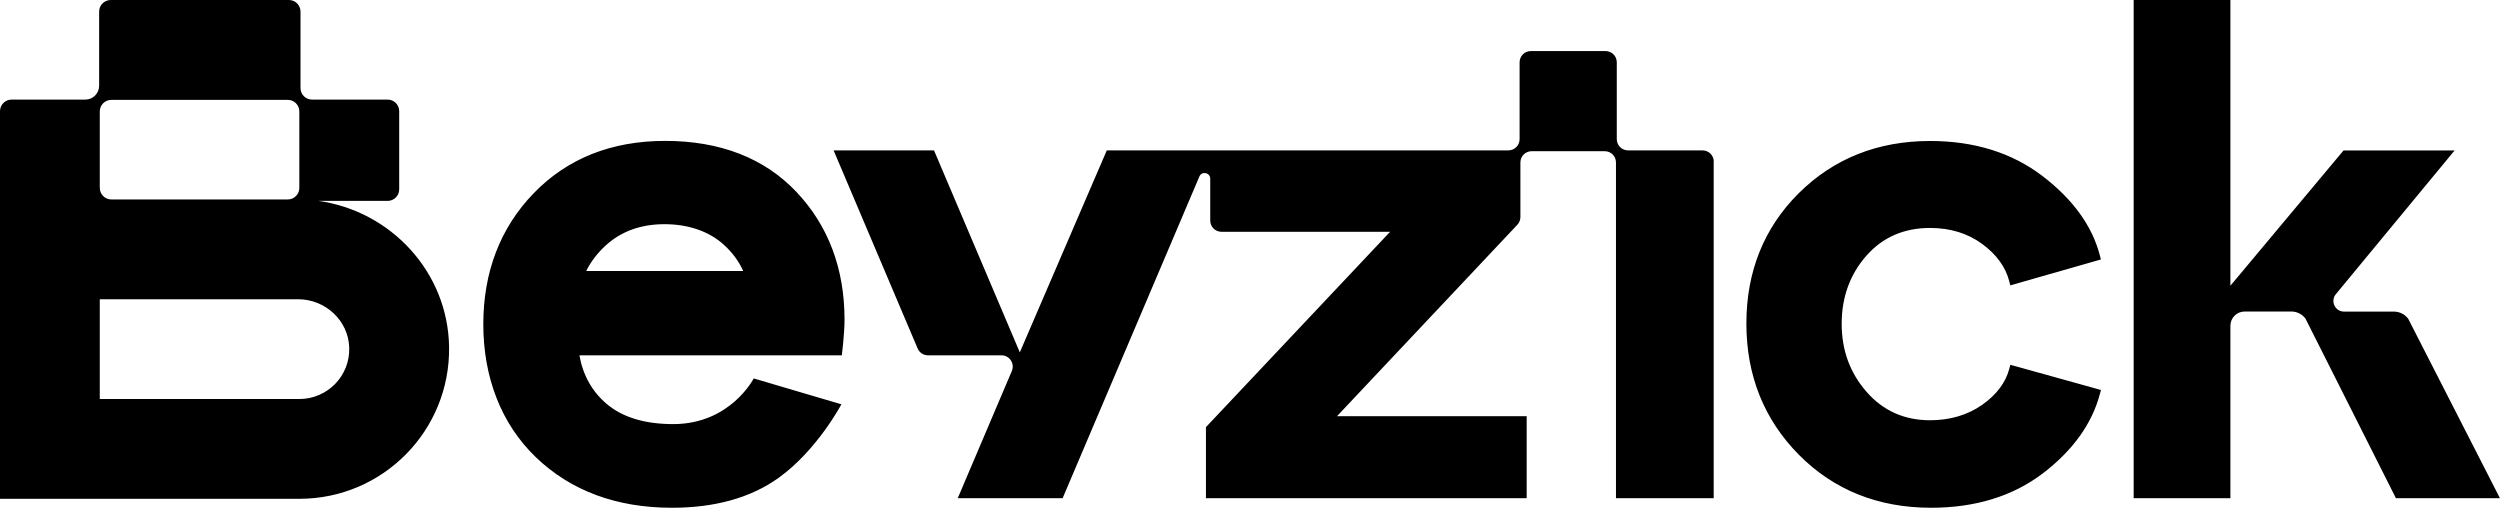 <?xml version="1.0" encoding="UTF-8"?>
<svg id="Layer_1" xmlns="http://www.w3.org/2000/svg" version="1.1" viewBox="0 0 279.12 56.69">
  <!-- Generator: Adobe Illustrator 29.3.0, SVG Export Plug-In . SVG Version: 2.1.0 Build 146)  -->
  <g>
    <path d="M-155.8,3.99c-13.66,0-24.07,10.69-24.07,23.7s9.94,23.7,24.16,23.7c9.85,0,19.05-5.39,22.3-14.22l-7.9-2.32c-2.14,5.3-7.62,8.92-14.4,8.92-7.81,0-14.12-5.76-15.15-13.57h38.94v-3.44c0-12.27-10.04-22.77-23.88-22.77ZM-170.3,22.76c1.86-6.6,7.43-11.15,14.5-11.15s12.73,4.83,14.5,11.15h-28.99Z"/>
    <path d="M-267.91,11.14c-4.09-4.46-9.94-7.16-16.73-7.16-13.2,0-23.51,10.59-23.51,23.7s10.31,23.7,23.51,23.7c6.78,0,12.64-2.88,16.73-7.43v6.5h9.01V4.91h-9.01v6.23ZM-283.33,43.39c-8.55,0-15.33-6.97-15.33-15.7s6.78-15.7,15.33-15.7,15.43,6.97,15.43,15.7-6.88,15.7-15.43,15.7Z"/>
    <path d="M-41.77,6.16c-2.92-1.4-6.46-2.11-10.52-2.11-2.73,0-5.28.37-7.58,1.09-4.88,1.34-8.55,3.89-10.91,7.57-.86,1.37-1.4,2.61-1.59,3.69-.44,2.48.26,4.91,2.09,7.24,1.77,2.26,4.52,4.36,8.19,6.23,3.68,1.89,6.39,3.4,8.05,4.48,1.6,1.05,2.73,2.15,3.36,3.29.61,1.1.77,2.49.48,4.14-.32,1.82-1.22,3.35-2.67,4.53-1.45,1.19-3.42,1.79-5.84,1.79s-4.54-.57-6.11-1.68c-1.58-1.13-2.93-2.82-4.01-5.02-.32-.8-.76-2.3-1.31-4.45-.19-1.07-.39-1.82-.6-2.29-.37-.78-.98-.95-1.43-.95-.5,0-1.41.25-3.94,2.19-1.43,1.21-2.27,2.5-2.5,3.82-.09.52-.1,1.04-.04,1.55-3.6,3.06-5.32,3.71-6.13,3.71-.3,0-.51-.08-.67-.27-.26-.31-.63-1.23-.16-3.89l6.21-35.21.12-.66h-15.71l-.37,2.11h.67c2.18,0,3.55.38,4.07,1.14.55.8.73,1.94.53,3.38l-4.04,22.89c-3.04,3.11-5.72,5.43-7.96,6.9-2.26,1.48-4.11,2.4-5.51,2.74-1.41.34-2.85.49-4.28.43-.97,0-1.83-.2-2.56-.6-.7-.39-1.18-.92-1.47-1.65l-.04-.08c-.49-.79-.72-1.89-.67-3.26.05-1.46.27-3.45.65-5.91l4.93-27.94.03-.16h-16.69l-.4,2.29h.67c3.39,0,4.6.66,5.02,1.21.62.82.78,2.15.46,3.94l-3.5,19.84c-.6,3.41-.95,6.34-1.04,8.7-.09,2.47.45,4.55,1.61,6.19,1.47,2.18,4.19,3.29,8.06,3.29s7.85-1.26,11.72-3.75c3.39-2.18,6.86-5,10.3-8.38l-.59,3.33c-.6,3.23-.27,5.57,1,6.96,1.07,1.18,2.8,1.68,5.11,1.48,1.6-.13,3.62-.98,6.01-2.55,1.83-1.2,3.63-2.59,5.35-4.13.35.59.82,1.16,1.4,1.7,2.09,1.95,4.35,3.36,6.72,4.19,2.35.82,5.2,1.24,8.46,1.24,3.94,0,7.65-.86,11.02-2.56,3.37-1.7,6-3.9,7.81-6.53.85-1.25,1.4-2.59,1.64-3.97.46-2.59-.32-5.21-2.32-7.8-1.07-1.22-2.49-2.44-4.22-3.62-1.71-1.17-3.85-2.42-6.37-3.74-2.53-1.35-4.5-2.51-5.86-3.45-1.31-.9-2.36-1.95-3.12-3.11-.72-1.11-.95-2.36-.69-3.84.29-1.64,1.25-2.96,2.94-4.05,1.71-1.1,3.85-1.65,6.35-1.65s4.5.71,5.76,2.1c.79,1.03,1.42,2.07,1.87,3.1.45,1.03.77,2.02.95,2.92.18.91.31,1.58.37,1.95v.04c.11.39.45,1.05,1.61,1.05,1.04,0,2.19-.54,3.53-1.65,1.32-1.1,2.1-2.29,2.33-3.55.44-2.47-.91-4.48-4.01-5.97Z"/>
    <polygon points="-348.65 4.82 -348.65 50.45 -339.67 50.45 -339.67 31.89 -314.82 31.89 -314.82 23.38 -339.67 23.38 -339.67 13.32 -312.6 13.32 -312.6 4.82 -348.65 4.82"/>
    <polygon points="-249.91 4.82 -249.91 50.45 -240.93 50.45 -240.93 13.32 -222.65 13.32 -222.65 50.45 -213.67 50.45 -213.67 13.32 -195.58 13.32 -195.58 50.45 -186.6 50.45 -186.6 4.82 -249.91 4.82"/>
  </g>
  <path d="M35.55,22.43h7.73c.71,0,1.29-.58,1.29-1.29v-8.73c0-.71-.58-1.29-1.29-1.29h-8.44c-.71,0-1.29-.58-1.29-1.29V1.29C33.55.58,32.97,0,32.26,0H12.36c-.71,0-1.29.58-1.29,1.29v8.28c0,.86-.69,1.55-1.55,1.55H1.29c-.71,0-1.29.58-1.29,1.29v43.28h33.43c9.31,0,16.83-7.6,16.71-16.93-.11-8.38-6.5-15.2-14.59-16.33ZM11.14,12.44c0-.71.58-1.29,1.29-1.29h19.7c.71,0,1.29.58,1.29,1.29v8.54c0,.71-.58,1.29-1.29,1.29H12.43c-.71,0-1.29-.58-1.29-1.3v-8.54ZM33.43,44.55H11.14s0-11.14,0-11.14c0,0,0,0,0,0h22.15c3.02,0,5.6,2.36,5.7,5.38.11,3.17-2.43,5.76-5.57,5.76ZM74.26,15.73c-5.98,0-10.91,1.96-14.66,5.83-3.74,3.86-5.64,8.79-5.64,14.65s1.97,11.1,5.87,14.84c3.89,3.74,9,5.64,15.19,5.64,4.66,0,8.72-1.05,11.91-3.34,4.31-3.09,7.01-8.21,7.01-8.21l-9.79-2.89s-2.59,5.1-8.99,5.1c-3.17,0-5.66-.76-7.42-2.25-1.63-1.38-2.66-3.21-3.05-5.43h29.3s.3-2.42.3-3.97c0-5.71-1.81-10.51-5.38-14.28-3.57-3.77-8.51-5.69-14.66-5.69ZM65.45,30.26c.51-1.04,1.24-2,2.18-2.86,1.72-1.57,3.92-2.37,6.55-2.37s4.96.77,6.64,2.3c.95.86,1.67,1.84,2.16,2.93h-17.53ZM191.33,18.05v37.57h-10.91V18.14c0-.7-.56-1.26-1.26-1.26h-8.15c-.7,0-1.26.56-1.26,1.26v6.09c0,.32-.12.63-.34.86l-20.14,21.38h21.18v9.15h-35.81v-7.93l20.56-21.81h-18.82c-.7,0-1.26-.56-1.26-1.26v-4.67c0-.69-.94-.88-1.21-.25l-15.27,35.92h-11.71l6.04-14.2c.35-.83-.26-1.75-1.16-1.75h-8.2c-.51,0-.96-.3-1.16-.77l-9.38-22.11h11.21l9.58,22.55,9.71-22.55h44.83c.7,0,1.26-.56,1.26-1.26V6.96c0-.7.56-1.26,1.26-1.26h8.33c.7,0,1.26.56,1.26,1.26v8.57c0,.7.56,1.26,1.26,1.26h8.31c.7,0,1.26.56,1.26,1.26ZM224.46,40.73l10.11,2.81-.12.44c-.88,3.33-3.02,6.31-6.37,8.87-3.35,2.55-7.55,3.84-12.48,3.84-5.91,0-10.87-1.99-14.76-5.92-3.89-3.93-5.86-8.85-5.86-14.65s1.97-10.7,5.86-14.56c3.89-3.86,8.82-5.82,14.65-5.82,4.94,0,9.16,1.32,12.56,3.92,3.4,2.6,5.55,5.58,6.4,8.87l.11.44-10.11,2.89-.12-.46c-.41-1.59-1.43-3-3.03-4.17-1.61-1.18-3.56-1.78-5.82-1.78-2.9,0-5.29,1.04-7.1,3.1-1.83,2.07-2.76,4.63-2.76,7.6s.93,5.48,2.78,7.6c1.83,2.1,4.21,3.17,7.08,3.17,2.23,0,4.19-.58,5.81-1.71,1.61-1.13,2.63-2.48,3.04-4.02l.12-.45ZM279.12,55.62h-11.62l-10.1-20.05c-.37-.5-.96-.79-1.58-.79h-5.21c-.88,0-1.59.71-1.59,1.59v19.25h-10.8V0h10.8v31.9l12.63-15.1h12.4l-13.23,16.01c-.68.77-.14,1.98.89,1.98h5.57c.63,0,1.22.3,1.59.8l10.24,20.03Z"/>
</svg>